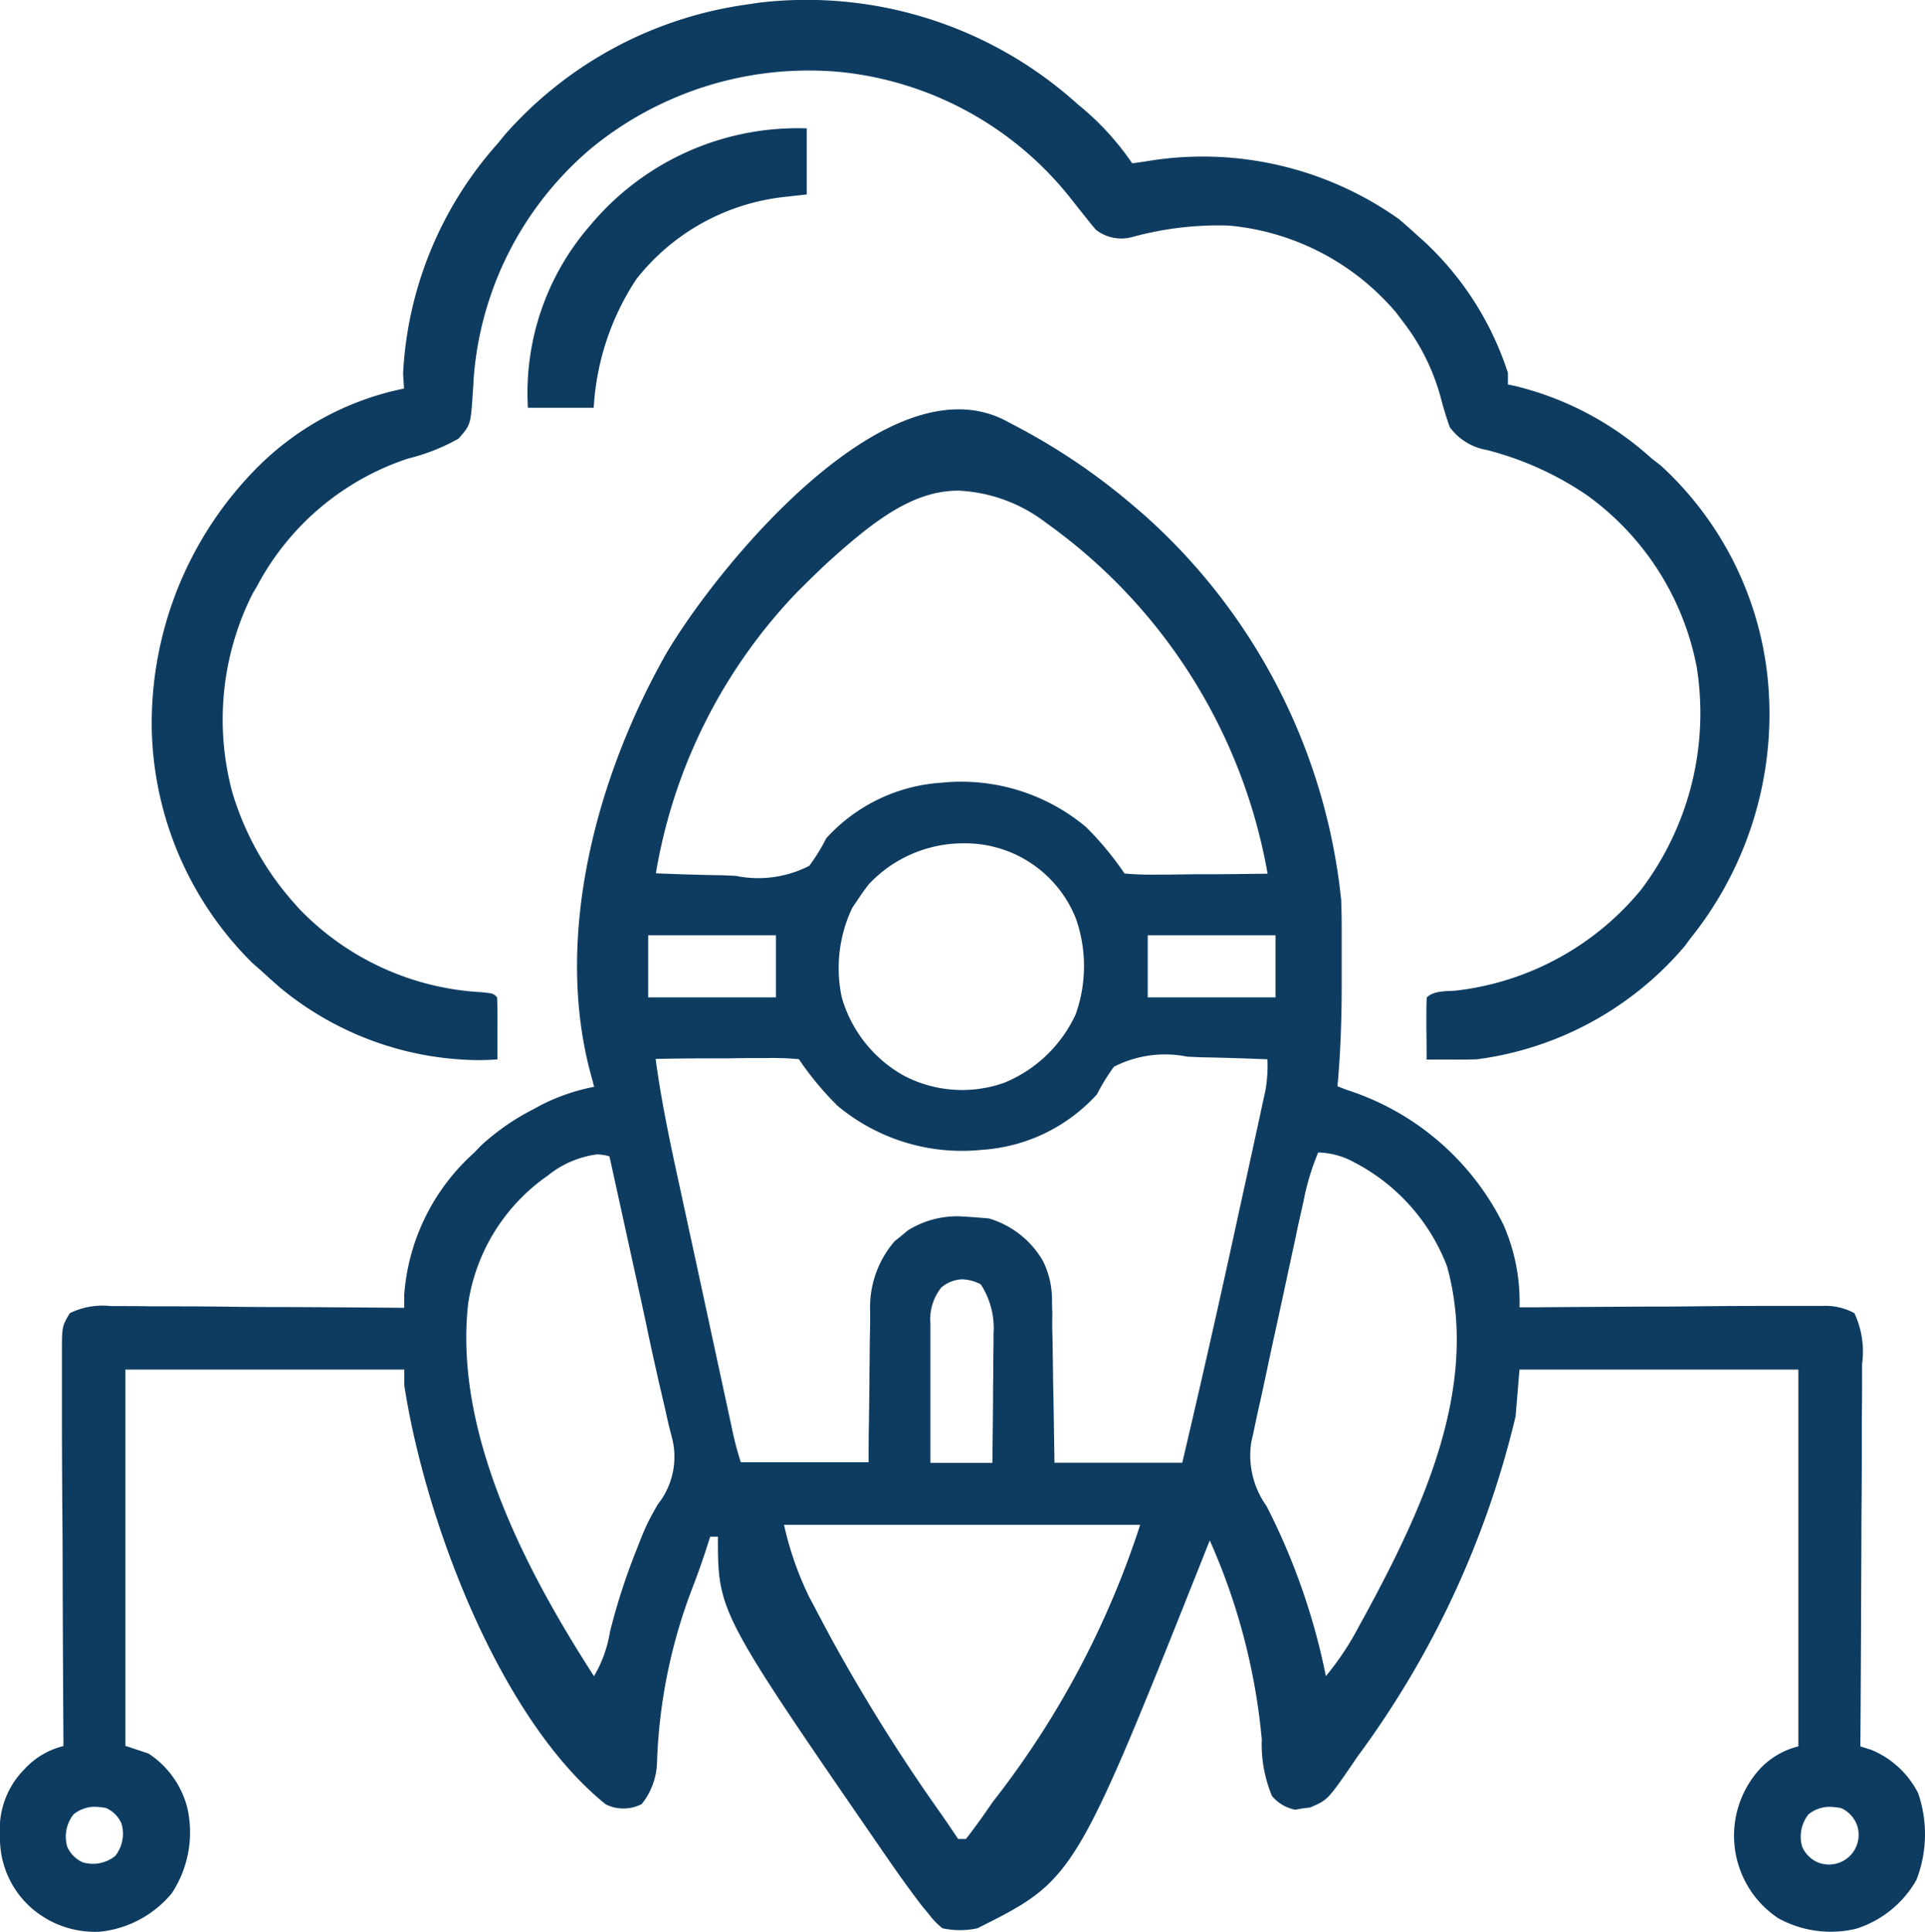 <svg xmlns="http://www.w3.org/2000/svg" width="45.401" height="45.565" viewBox="0 0 45.401 45.565">
  <g id="service-img1" transform="translate(1668.375 544.13)">
    <path id="Union_17" data-name="Union 17" d="M.765,45.019A2.188,2.188,0,0,1,0,43.3a2.007,2.007,0,0,1,.574-1.572,1.827,1.827,0,0,1,.922-.548c0-.051,0-.1,0-.155q-.012-1.864-.018-3.727,0-.9-.009-1.8-.006-.869-.008-1.738c0-.222,0-.442,0-.664q0-.464,0-.928c0-.092,0-.184,0-.279,0-.606,0-.606.185-.919a1.763,1.763,0,0,1,.972-.167h.227c.247,0,.494,0,.742.006H4.09q.676,0,1.353.009t1.381.008q1.355.006,2.709.018c0-.1,0-.2,0-.3a4.992,4.992,0,0,1,1.648-3.357l.168-.174a5.553,5.553,0,0,1,1.249-.862c.056-.031.112-.062.17-.093a4.727,4.727,0,0,1,1.245-.427l-.086-.32c-.876-3.277.169-7.06,1.8-9.922,1.248-2.1,5.246-6.954,8.022-5.451l.19.1A14.92,14.92,0,0,1,26.7,11.9l.265.227a14.091,14.091,0,0,1,4.667,9.1c.008.245.013.487.012.73,0,.1,0,.1,0,.2,0,.141,0,.283,0,.424,0,.211,0,.424,0,.637,0,.8-.026,1.6-.1,2.4l.221.086a6.249,6.249,0,0,1,3.69,3.173,4.5,4.5,0,0,1,.383,1.955l.289,0q1.347-.011,2.693-.017.692,0,1.384-.009.668-.006,1.336-.007c.17,0,.34,0,.51,0q.357,0,.714,0l.214,0a1.427,1.427,0,0,1,.758.171,2.136,2.136,0,0,1,.181,1.2v.295c0,.321,0,.644-.006.966,0,.222,0,.445,0,.669q0,.881-.009,1.761c0,.6-.005,1.2-.007,1.8q-.006,1.763-.018,3.526l.262.083a2.167,2.167,0,0,1,1.1,1.02,2.973,2.973,0,0,1-.04,2.046,2.5,2.5,0,0,1-1.416,1.15,2.566,2.566,0,0,1-1.843-.246,2.338,2.338,0,0,1-.448-3.505,1.835,1.835,0,0,1,.922-.548V32.3H35.837c-.03.362-.061.724-.091,1.1a22.053,22.053,0,0,1-3.734,8.033l-.122.181c-.579.838-.579.838-.992,1.014l-.177.022-.176.03A.955.955,0,0,1,30,42.358a3.171,3.171,0,0,1-.241-1.341,14.858,14.858,0,0,0-1.227-4.688l-.07.177c-3.111,7.819-3.111,7.819-5.41,8.971a1.959,1.959,0,0,1-.822,0,1.6,1.6,0,0,1-.31-.316c-.054-.067-.109-.133-.166-.2-.266-.346-.521-.7-.769-1.059l-.166-.24c-3.887-5.644-3.887-5.644-3.887-7.421h-.183l-.1.315c-.093.285-.193.565-.3.845a12.651,12.651,0,0,0-.852,4.13,1.646,1.646,0,0,1-.362,1.016.935.935,0,0,1-.85.006c-2.534-2.043-4.271-6.762-4.75-9.88V32.3H2.957v8.873l.548.184a2.174,2.174,0,0,1,.913,1.28,2.613,2.613,0,0,1-.365,2.012,2.533,2.533,0,0,1-1.719.911h-.05A2.28,2.28,0,0,1,.765,45.019ZM42.653,42.79a.846.846,0,0,0-.148.766.713.713,0,0,0,.365.365.7.7,0,0,0,.913-.914.712.712,0,0,0-.365-.366,1.715,1.715,0,0,0-.279-.029A.8.8,0,0,0,42.653,42.79Zm-40.918,0a.846.846,0,0,0-.148.766.714.714,0,0,0,.365.365.841.841,0,0,0,.765-.149.845.845,0,0,0,.148-.766.712.712,0,0,0-.365-.366,1.715,1.715,0,0,0-.279-.029A.8.8,0,0,0,1.735,42.79Zm17.348-5.129.1.186q.153.294.31.586l.107.2a42.261,42.261,0,0,0,2.613,4.171q.195.282.385.567h.183c.172-.22.333-.44.491-.669l.147-.212a21.143,21.143,0,0,0,3.472-6.529h-8.4A7.746,7.746,0,0,0,19.083,37.661Zm11.664-9.349c-.014.067-.029.132-.044.2-.048.217-.1.434-.142.652l-.049.226q-.128.592-.255,1.184-.132.611-.266,1.22-.1.471-.2.941c-.032.15-.065.3-.1.449-.046.21-.091.421-.135.63-.013.062-.028.122-.043.186a2.056,2.056,0,0,0,.358,1.519,15.483,15.483,0,0,1,1.4,4.011,6.791,6.791,0,0,0,.788-1.19l.12-.217c1.338-2.468,2.742-5.4,1.948-8.261a4.622,4.622,0,0,0-2.173-2.442,1.853,1.853,0,0,0-.865-.24A5.845,5.845,0,0,0,30.747,28.311ZM12.913,27.73a4.482,4.482,0,0,0-1.873,3.026c-.336,3.051,1.372,6.3,2.969,8.775a2.977,2.977,0,0,0,.377-1.046,14.92,14.92,0,0,1,.623-1.927l.086-.218a5.2,5.2,0,0,1,.43-.875,1.8,1.8,0,0,0,.318-1.58l-.074-.287c-.022-.1-.045-.2-.069-.309-.049-.218-.1-.434-.151-.651-.1-.442-.2-.887-.292-1.332-.118-.556-.241-1.111-.363-1.665l-.152-.695q-.184-.837-.368-1.674a1.049,1.049,0,0,0-.3-.046A2.337,2.337,0,0,0,12.913,27.73Zm10.411,1.006A2.186,2.186,0,0,1,24.6,29.743a2.063,2.063,0,0,1,.212.9c0,.087,0,.172.005.261s0,.182,0,.277,0,.19.005.288c.005.3.009.6.014.907,0,.2.007.409.01.615.009.5.016,1,.024,1.506h3.014q.66-2.806,1.273-5.623.116-.535.234-1.07.091-.418.182-.835c.029-.132.057-.264.086-.394.04-.182.079-.364.118-.547l.068-.311a3.38,3.38,0,0,0,.047-.734q-.7-.03-1.409-.045c-.159,0-.319-.011-.479-.017a2.64,2.64,0,0,0-1.731.237,4.515,4.515,0,0,0-.4.649,4.008,4.008,0,0,1-2.707,1.31,4.581,4.581,0,0,1-3.412-1.037,7.3,7.3,0,0,1-.913-1.1,6.63,6.63,0,0,0-.757-.027h-.226q-.359,0-.718.008l-.485,0q-.6,0-1.192.013c.138,1.031.356,2.041.577,3.056l.116.536q.12.555.241,1.111l.308,1.427.237,1.1c.039.176.076.35.114.526l.158.732c.016.072.032.145.047.22a7.88,7.88,0,0,0,.211.805h3.014c0-.3,0-.6.007-.915q.006-.441.012-.882,0-.3.005-.61c0-.294.007-.587.012-.88v-.274a2.382,2.382,0,0,1,.58-1.655l.155-.124.153-.128a2.193,2.193,0,0,1,1.255-.332C22.884,28.7,23.1,28.716,23.324,28.736ZM22.2,30.366a1.189,1.189,0,0,0-.256.841v.222c0,.079,0,.157,0,.239s0,.162,0,.244c0,.259,0,.517,0,.775q0,.264,0,.526,0,.643,0,1.287h1.461q.01-.767.016-1.533c0-.174,0-.348.005-.521,0-.25,0-.5.006-.751,0-.077,0-.155,0-.234a1.9,1.9,0,0,0-.3-1.17,1,1,0,0,0-.44-.119A.8.8,0,0,0,22.2,30.366Zm-1.707-9.514c-.1.124-.187.253-.274.383l-.12.178a3.315,3.315,0,0,0-.246,2.109,3.083,3.083,0,0,0,1.479,1.854,2.965,2.965,0,0,0,2.357.158,3.184,3.184,0,0,0,1.678-1.606,3.376,3.376,0,0,0,.006-2.27,2.811,2.811,0,0,0-2.657-1.769A3.05,3.05,0,0,0,20.493,20.852Zm6.576,2.67h3.014V22.058H27.069Zm-11.782,0H18.3V22.058H15.287Zm4.184-10.21c-.18.168-.356.34-.531.514l-.131.13a12.573,12.573,0,0,0-3.34,6.64q.7.03,1.409.044c.16,0,.319.009.479.017a2.637,2.637,0,0,0,1.73-.238,4.474,4.474,0,0,0,.4-.649A4.018,4.018,0,0,1,22.2,18.46,4.586,4.586,0,0,1,25.608,19.5a7.3,7.3,0,0,1,.913,1.1,6.9,6.9,0,0,0,.757.027H27.5l.718-.009.486,0q.6-.005,1.192-.013a12.9,12.9,0,0,0-5.215-8.268,3.666,3.666,0,0,0-2.061-.765C21.543,11.562,20.61,12.273,19.471,13.311ZM6.6,23.288q-.228-.2-.452-.406l-.191-.166a8,8,0,0,1-2.377-5.481,8.564,8.564,0,0,1,2.449-6.171,6.789,6.789,0,0,1,3.5-1.9c-.007-.116-.015-.234-.022-.354A8.808,8.808,0,0,1,11.725,3.4c.06-.073.12-.147.182-.222A9.309,9.309,0,0,1,17.661.1l.218-.034a9.535,9.535,0,0,1,7.533,2.387,6.5,6.5,0,0,1,1.292,1.4L27,3.81a8,8,0,0,1,5.989,1.354q.195.164.383.337l.247.222a7.286,7.286,0,0,1,1.945,3.071v.274l.168.035a7.376,7.376,0,0,1,3.211,1.7l.228.177a7.9,7.9,0,0,1,2.512,4.946,8.444,8.444,0,0,1-1.827,6.221l-.123.168a7.744,7.744,0,0,1-4.9,2.668c-.209.007-.418.007-.627.006l-.319,0-.241,0c0-.243,0-.484-.005-.726,0-.069,0-.138,0-.209,0-.176,0-.353.008-.528.173-.174.481-.141.714-.166A6.637,6.637,0,0,0,38.7,20.989a6.9,6.9,0,0,0,1.316-5.262A6.5,6.5,0,0,0,37.43,11.68a7.488,7.488,0,0,0-2.366-1.068,1.366,1.366,0,0,1-.871-.537c-.082-.233-.15-.455-.212-.692A5.093,5.093,0,0,0,33.1,7.6l-.178-.235a5.866,5.866,0,0,0-3.937-2.045,7.684,7.684,0,0,0-2.277.269.972.972,0,0,1-.863-.172c-.08-.093-.158-.19-.234-.286l-.165-.207-.183-.232a7.959,7.959,0,0,0-5.4-2.99,8.084,8.084,0,0,0-5.924,1.8,7.864,7.864,0,0,0-2.772,5.488c0,.082-.01.165-.015.249-.049.776-.049.776-.339,1.107a4.713,4.713,0,0,1-1.187.468,6.24,6.24,0,0,0-3.562,3.007l-.107.181A6.6,6.6,0,0,0,5.48,18.69a6.87,6.87,0,0,0,1.4,2.544l.165.187A6.433,6.433,0,0,0,11.357,23.4c.277.029.277.029.368.121.007.246.009.491.006.738,0,.07,0,.139,0,.21q0,.259,0,.516-.246.018-.49.017A7.44,7.44,0,0,1,6.6,23.288Zm5.851-13.67a6.011,6.011,0,0,1,1.459-4.291,6.372,6.372,0,0,1,5.117-2.3V4.586l-.565.063a5.151,5.151,0,0,0-3.448,1.927,6.117,6.117,0,0,0-1.011,3.042Z" transform="translate(-1668.375 -544.13)" fill="#0e3c61"/>
  </g>
</svg>
